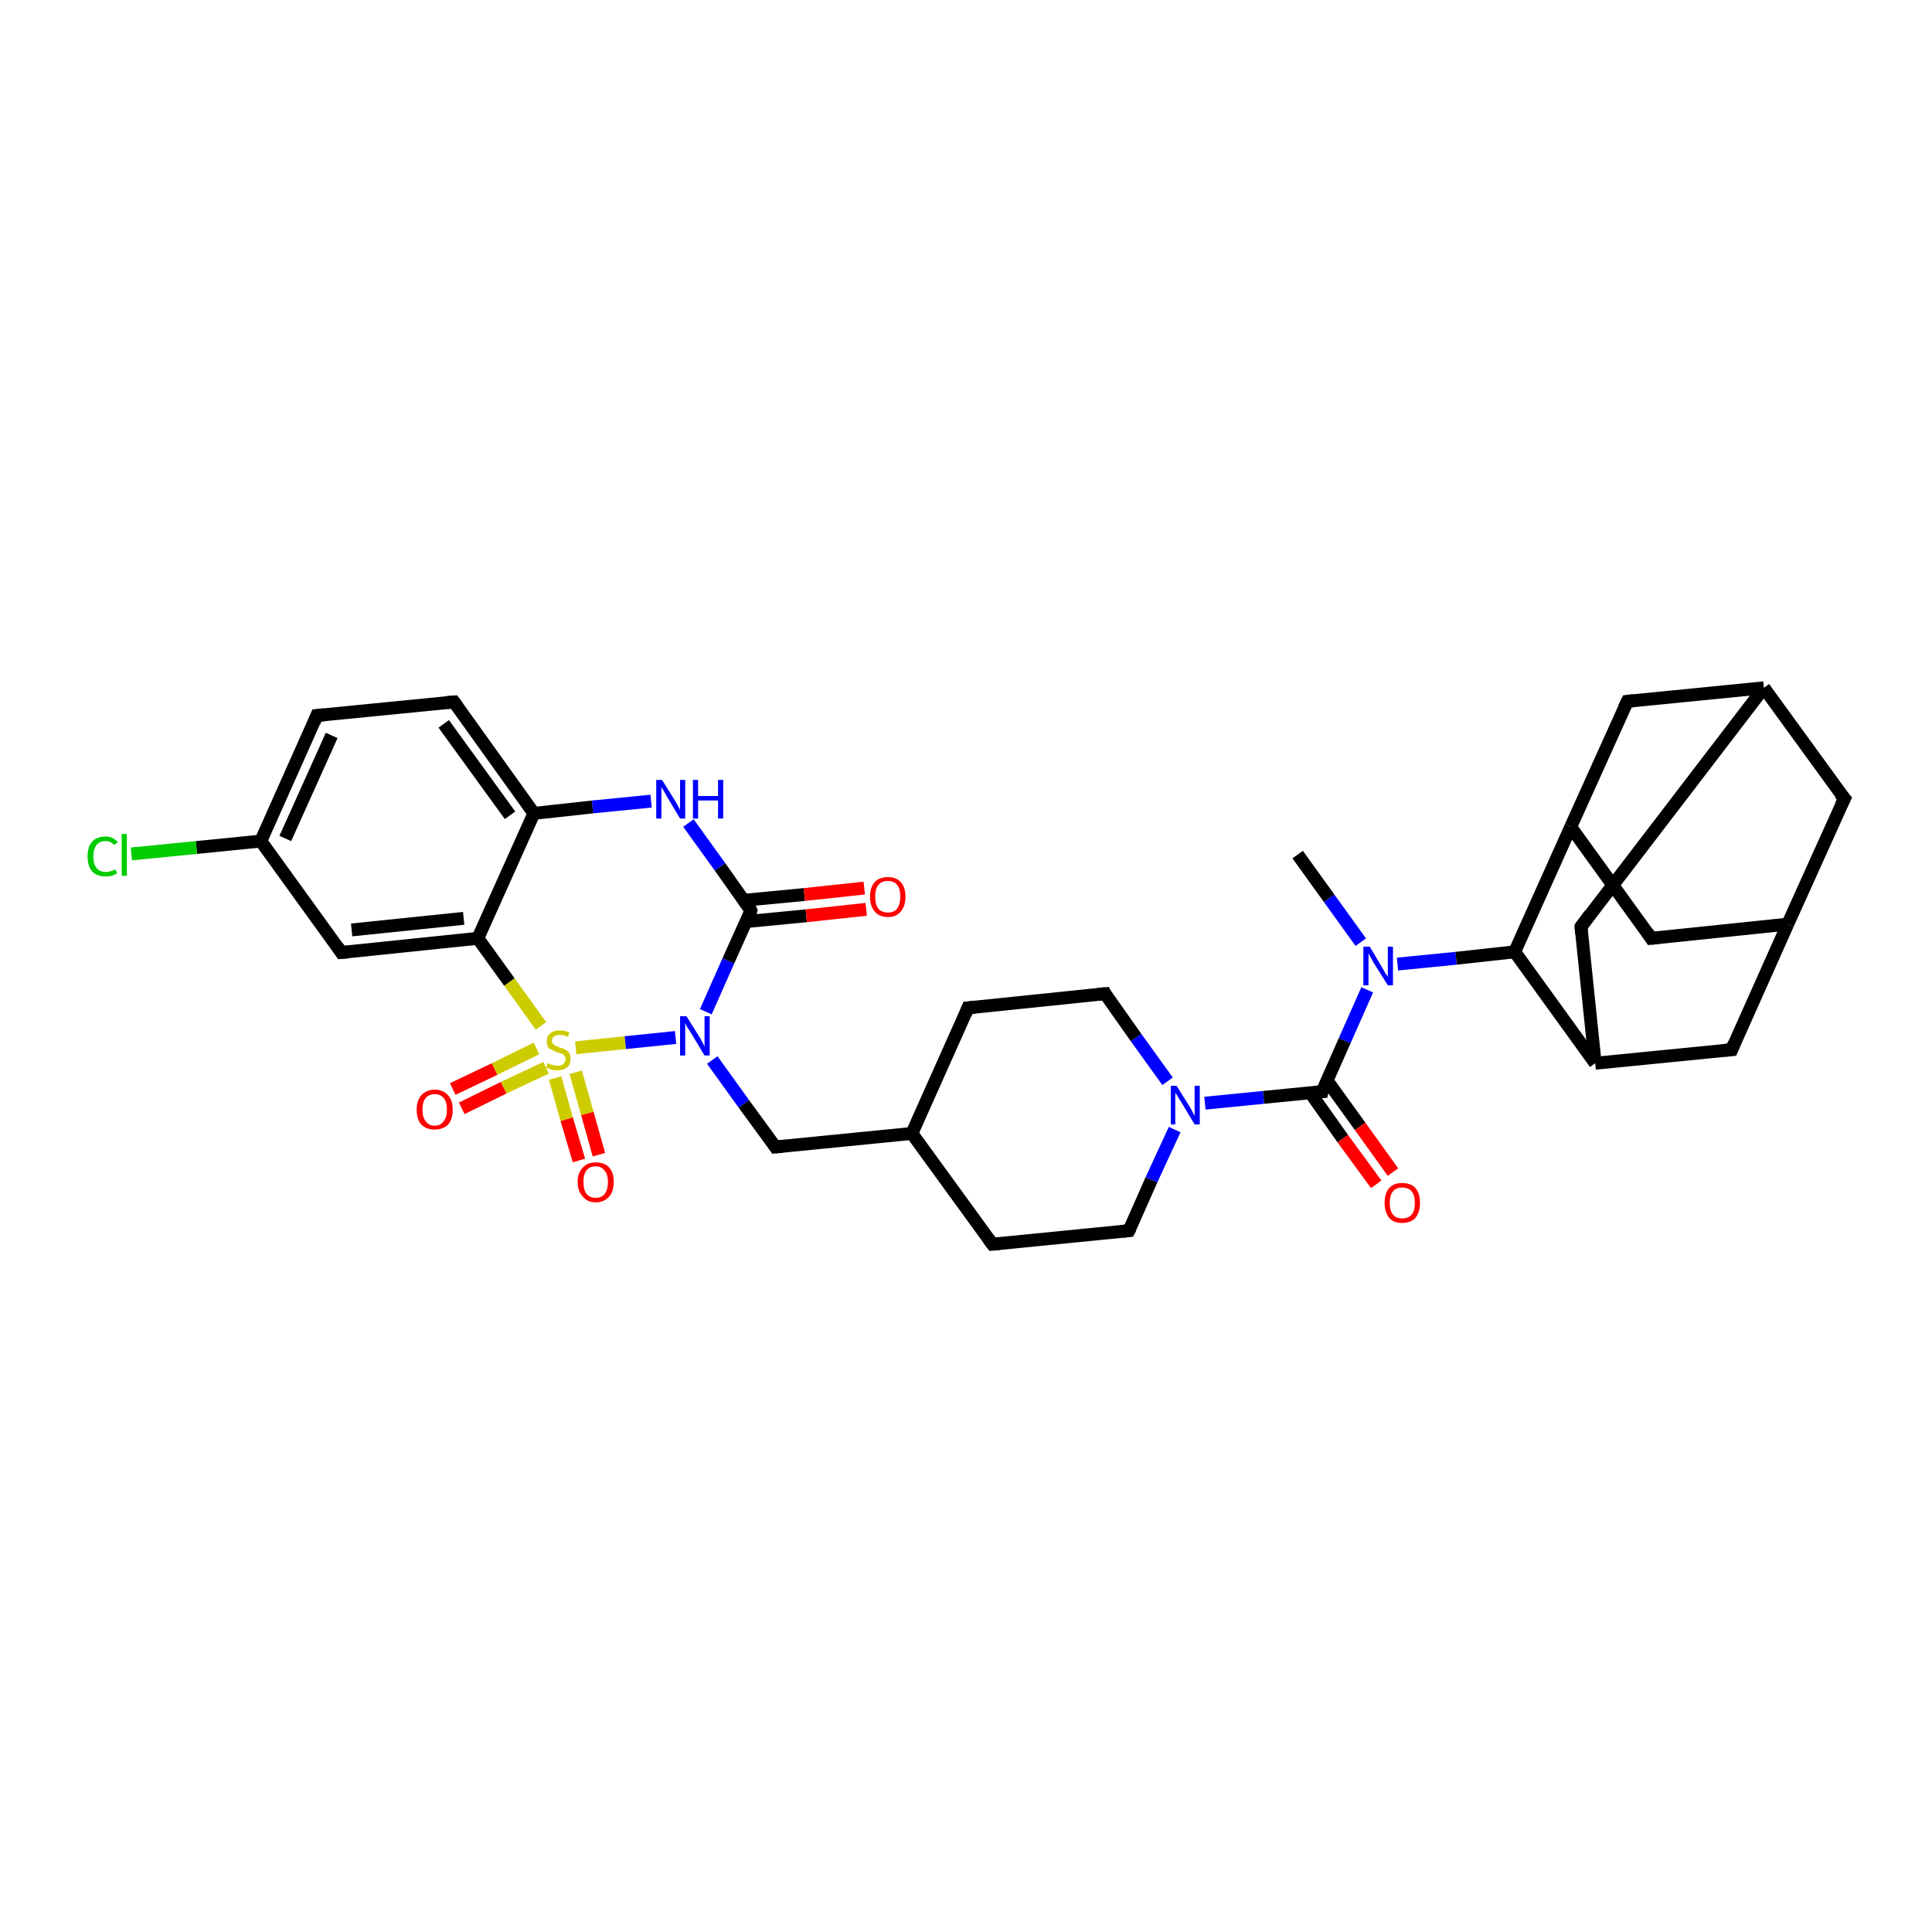 <?xml version='1.0' encoding='iso-8859-1'?>
<svg version='1.1' baseProfile='full'
              xmlns='http://www.w3.org/2000/svg'
                      xmlns:rdkit='http://www.rdkit.org/xml'
                      xmlns:xlink='http://www.w3.org/1999/xlink'
                  xml:space='preserve'
width='300px' height='300px' viewBox='0 0 300 300'>
<!-- END OF HEADER -->
<rect style='opacity:1.0;fill:#FFFFFF;stroke:none' width='300.0' height='300.0' x='0.0' y='0.0'> </rect>
<path class='bond-0 atom-0 atom-1' d='M 201.5,132.7 L 206.4,139.5' style='fill:none;fill-rule:evenodd;stroke:#000000;stroke-width:2.0px;stroke-linecap:butt;stroke-linejoin:miter;stroke-opacity:1' />
<path class='bond-0 atom-0 atom-1' d='M 206.4,139.5 L 211.3,146.3' style='fill:none;fill-rule:evenodd;stroke:#0000FF;stroke-width:2.0px;stroke-linecap:butt;stroke-linejoin:miter;stroke-opacity:1' />
<path class='bond-1 atom-1 atom-2' d='M 217.0,149.7 L 226.1,148.8' style='fill:none;fill-rule:evenodd;stroke:#0000FF;stroke-width:2.0px;stroke-linecap:butt;stroke-linejoin:miter;stroke-opacity:1' />
<path class='bond-1 atom-1 atom-2' d='M 226.1,148.8 L 235.2,147.8' style='fill:none;fill-rule:evenodd;stroke:#000000;stroke-width:2.0px;stroke-linecap:butt;stroke-linejoin:miter;stroke-opacity:1' />
<path class='bond-2 atom-2 atom-3' d='M 235.2,147.8 L 243.9,128.4' style='fill:none;fill-rule:evenodd;stroke:#000000;stroke-width:2.0px;stroke-linecap:butt;stroke-linejoin:miter;stroke-opacity:1' />
<path class='bond-3 atom-3 atom-4' d='M 243.9,128.4 L 256.4,145.7' style='fill:none;fill-rule:evenodd;stroke:#000000;stroke-width:2.0px;stroke-linecap:butt;stroke-linejoin:miter;stroke-opacity:1' />
<path class='bond-4 atom-4 atom-5' d='M 256.4,145.7 L 277.6,143.5' style='fill:none;fill-rule:evenodd;stroke:#000000;stroke-width:2.0px;stroke-linecap:butt;stroke-linejoin:miter;stroke-opacity:1' />
<path class='bond-5 atom-5 atom-6' d='M 277.6,143.5 L 286.4,124.0' style='fill:none;fill-rule:evenodd;stroke:#000000;stroke-width:2.0px;stroke-linecap:butt;stroke-linejoin:miter;stroke-opacity:1' />
<path class='bond-6 atom-6 atom-7' d='M 286.4,124.0 L 273.9,106.8' style='fill:none;fill-rule:evenodd;stroke:#000000;stroke-width:2.0px;stroke-linecap:butt;stroke-linejoin:miter;stroke-opacity:1' />
<path class='bond-7 atom-7 atom-8' d='M 273.9,106.8 L 252.7,108.9' style='fill:none;fill-rule:evenodd;stroke:#000000;stroke-width:2.0px;stroke-linecap:butt;stroke-linejoin:miter;stroke-opacity:1' />
<path class='bond-8 atom-7 atom-9' d='M 273.9,106.8 L 245.5,143.9' style='fill:none;fill-rule:evenodd;stroke:#000000;stroke-width:2.0px;stroke-linecap:butt;stroke-linejoin:miter;stroke-opacity:1' />
<path class='bond-9 atom-9 atom-10' d='M 245.5,143.9 L 247.7,165.1' style='fill:none;fill-rule:evenodd;stroke:#000000;stroke-width:2.0px;stroke-linecap:butt;stroke-linejoin:miter;stroke-opacity:1' />
<path class='bond-10 atom-10 atom-11' d='M 247.7,165.1 L 268.9,163.0' style='fill:none;fill-rule:evenodd;stroke:#000000;stroke-width:2.0px;stroke-linecap:butt;stroke-linejoin:miter;stroke-opacity:1' />
<path class='bond-11 atom-1 atom-12' d='M 212.3,153.7 L 208.8,161.6' style='fill:none;fill-rule:evenodd;stroke:#0000FF;stroke-width:2.0px;stroke-linecap:butt;stroke-linejoin:miter;stroke-opacity:1' />
<path class='bond-11 atom-1 atom-12' d='M 208.8,161.6 L 205.3,169.5' style='fill:none;fill-rule:evenodd;stroke:#000000;stroke-width:2.0px;stroke-linecap:butt;stroke-linejoin:miter;stroke-opacity:1' />
<path class='bond-12 atom-12 atom-13' d='M 203.4,169.6 L 208.5,176.8' style='fill:none;fill-rule:evenodd;stroke:#000000;stroke-width:2.0px;stroke-linecap:butt;stroke-linejoin:miter;stroke-opacity:1' />
<path class='bond-12 atom-12 atom-13' d='M 208.5,176.8 L 213.7,183.9' style='fill:none;fill-rule:evenodd;stroke:#FF0000;stroke-width:2.0px;stroke-linecap:butt;stroke-linejoin:miter;stroke-opacity:1' />
<path class='bond-12 atom-12 atom-13' d='M 206.0,167.7 L 211.2,174.9' style='fill:none;fill-rule:evenodd;stroke:#000000;stroke-width:2.0px;stroke-linecap:butt;stroke-linejoin:miter;stroke-opacity:1' />
<path class='bond-12 atom-12 atom-13' d='M 211.2,174.9 L 216.3,182.0' style='fill:none;fill-rule:evenodd;stroke:#FF0000;stroke-width:2.0px;stroke-linecap:butt;stroke-linejoin:miter;stroke-opacity:1' />
<path class='bond-13 atom-12 atom-14' d='M 205.3,169.5 L 196.2,170.4' style='fill:none;fill-rule:evenodd;stroke:#000000;stroke-width:2.0px;stroke-linecap:butt;stroke-linejoin:miter;stroke-opacity:1' />
<path class='bond-13 atom-12 atom-14' d='M 196.2,170.4 L 187.1,171.3' style='fill:none;fill-rule:evenodd;stroke:#0000FF;stroke-width:2.0px;stroke-linecap:butt;stroke-linejoin:miter;stroke-opacity:1' />
<path class='bond-14 atom-14 atom-15' d='M 181.3,167.9 L 176.4,161.1' style='fill:none;fill-rule:evenodd;stroke:#0000FF;stroke-width:2.0px;stroke-linecap:butt;stroke-linejoin:miter;stroke-opacity:1' />
<path class='bond-14 atom-14 atom-15' d='M 176.4,161.1 L 171.6,154.3' style='fill:none;fill-rule:evenodd;stroke:#000000;stroke-width:2.0px;stroke-linecap:butt;stroke-linejoin:miter;stroke-opacity:1' />
<path class='bond-15 atom-15 atom-16' d='M 171.6,154.3 L 150.3,156.5' style='fill:none;fill-rule:evenodd;stroke:#000000;stroke-width:2.0px;stroke-linecap:butt;stroke-linejoin:miter;stroke-opacity:1' />
<path class='bond-16 atom-16 atom-17' d='M 150.3,156.5 L 141.6,176.0' style='fill:none;fill-rule:evenodd;stroke:#000000;stroke-width:2.0px;stroke-linecap:butt;stroke-linejoin:miter;stroke-opacity:1' />
<path class='bond-17 atom-17 atom-18' d='M 141.6,176.0 L 120.4,178.1' style='fill:none;fill-rule:evenodd;stroke:#000000;stroke-width:2.0px;stroke-linecap:butt;stroke-linejoin:miter;stroke-opacity:1' />
<path class='bond-18 atom-18 atom-19' d='M 120.4,178.1 L 115.5,171.4' style='fill:none;fill-rule:evenodd;stroke:#000000;stroke-width:2.0px;stroke-linecap:butt;stroke-linejoin:miter;stroke-opacity:1' />
<path class='bond-18 atom-18 atom-19' d='M 115.5,171.4 L 110.6,164.6' style='fill:none;fill-rule:evenodd;stroke:#0000FF;stroke-width:2.0px;stroke-linecap:butt;stroke-linejoin:miter;stroke-opacity:1' />
<path class='bond-19 atom-19 atom-20' d='M 109.6,157.1 L 113.1,149.2' style='fill:none;fill-rule:evenodd;stroke:#0000FF;stroke-width:2.0px;stroke-linecap:butt;stroke-linejoin:miter;stroke-opacity:1' />
<path class='bond-19 atom-19 atom-20' d='M 113.1,149.2 L 116.6,141.4' style='fill:none;fill-rule:evenodd;stroke:#000000;stroke-width:2.0px;stroke-linecap:butt;stroke-linejoin:miter;stroke-opacity:1' />
<path class='bond-20 atom-20 atom-21' d='M 115.9,143.1 L 125.2,142.2' style='fill:none;fill-rule:evenodd;stroke:#000000;stroke-width:2.0px;stroke-linecap:butt;stroke-linejoin:miter;stroke-opacity:1' />
<path class='bond-20 atom-20 atom-21' d='M 125.2,142.2 L 134.5,141.2' style='fill:none;fill-rule:evenodd;stroke:#FF0000;stroke-width:2.0px;stroke-linecap:butt;stroke-linejoin:miter;stroke-opacity:1' />
<path class='bond-20 atom-20 atom-21' d='M 115.5,139.8 L 124.9,138.9' style='fill:none;fill-rule:evenodd;stroke:#000000;stroke-width:2.0px;stroke-linecap:butt;stroke-linejoin:miter;stroke-opacity:1' />
<path class='bond-20 atom-20 atom-21' d='M 124.9,138.9 L 134.2,137.9' style='fill:none;fill-rule:evenodd;stroke:#FF0000;stroke-width:2.0px;stroke-linecap:butt;stroke-linejoin:miter;stroke-opacity:1' />
<path class='bond-21 atom-20 atom-22' d='M 116.6,141.4 L 111.8,134.6' style='fill:none;fill-rule:evenodd;stroke:#000000;stroke-width:2.0px;stroke-linecap:butt;stroke-linejoin:miter;stroke-opacity:1' />
<path class='bond-21 atom-20 atom-22' d='M 111.8,134.6 L 106.9,127.8' style='fill:none;fill-rule:evenodd;stroke:#0000FF;stroke-width:2.0px;stroke-linecap:butt;stroke-linejoin:miter;stroke-opacity:1' />
<path class='bond-22 atom-22 atom-23' d='M 101.1,124.4 L 92.0,125.3' style='fill:none;fill-rule:evenodd;stroke:#0000FF;stroke-width:2.0px;stroke-linecap:butt;stroke-linejoin:miter;stroke-opacity:1' />
<path class='bond-22 atom-22 atom-23' d='M 92.0,125.3 L 82.9,126.3' style='fill:none;fill-rule:evenodd;stroke:#000000;stroke-width:2.0px;stroke-linecap:butt;stroke-linejoin:miter;stroke-opacity:1' />
<path class='bond-23 atom-23 atom-24' d='M 82.9,126.3 L 70.5,109.0' style='fill:none;fill-rule:evenodd;stroke:#000000;stroke-width:2.0px;stroke-linecap:butt;stroke-linejoin:miter;stroke-opacity:1' />
<path class='bond-23 atom-23 atom-24' d='M 79.2,126.6 L 68.9,112.4' style='fill:none;fill-rule:evenodd;stroke:#000000;stroke-width:2.0px;stroke-linecap:butt;stroke-linejoin:miter;stroke-opacity:1' />
<path class='bond-24 atom-24 atom-25' d='M 70.5,109.0 L 49.2,111.1' style='fill:none;fill-rule:evenodd;stroke:#000000;stroke-width:2.0px;stroke-linecap:butt;stroke-linejoin:miter;stroke-opacity:1' />
<path class='bond-25 atom-25 atom-26' d='M 49.2,111.1 L 40.5,130.6' style='fill:none;fill-rule:evenodd;stroke:#000000;stroke-width:2.0px;stroke-linecap:butt;stroke-linejoin:miter;stroke-opacity:1' />
<path class='bond-25 atom-25 atom-26' d='M 51.5,114.2 L 44.3,130.2' style='fill:none;fill-rule:evenodd;stroke:#000000;stroke-width:2.0px;stroke-linecap:butt;stroke-linejoin:miter;stroke-opacity:1' />
<path class='bond-26 atom-26 atom-27' d='M 40.5,130.6 L 30.5,131.6' style='fill:none;fill-rule:evenodd;stroke:#000000;stroke-width:2.0px;stroke-linecap:butt;stroke-linejoin:miter;stroke-opacity:1' />
<path class='bond-26 atom-26 atom-27' d='M 30.5,131.6 L 20.4,132.6' style='fill:none;fill-rule:evenodd;stroke:#00CC00;stroke-width:2.0px;stroke-linecap:butt;stroke-linejoin:miter;stroke-opacity:1' />
<path class='bond-27 atom-26 atom-28' d='M 40.5,130.6 L 53.0,147.9' style='fill:none;fill-rule:evenodd;stroke:#000000;stroke-width:2.0px;stroke-linecap:butt;stroke-linejoin:miter;stroke-opacity:1' />
<path class='bond-28 atom-28 atom-29' d='M 53.0,147.9 L 74.2,145.7' style='fill:none;fill-rule:evenodd;stroke:#000000;stroke-width:2.0px;stroke-linecap:butt;stroke-linejoin:miter;stroke-opacity:1' />
<path class='bond-28 atom-28 atom-29' d='M 54.6,144.4 L 72.0,142.6' style='fill:none;fill-rule:evenodd;stroke:#000000;stroke-width:2.0px;stroke-linecap:butt;stroke-linejoin:miter;stroke-opacity:1' />
<path class='bond-29 atom-29 atom-30' d='M 74.2,145.7 L 79.1,152.5' style='fill:none;fill-rule:evenodd;stroke:#000000;stroke-width:2.0px;stroke-linecap:butt;stroke-linejoin:miter;stroke-opacity:1' />
<path class='bond-29 atom-29 atom-30' d='M 79.1,152.5 L 84.0,159.3' style='fill:none;fill-rule:evenodd;stroke:#CCCC00;stroke-width:2.0px;stroke-linecap:butt;stroke-linejoin:miter;stroke-opacity:1' />
<path class='bond-30 atom-30 atom-31' d='M 86.2,167.4 L 88.0,173.8' style='fill:none;fill-rule:evenodd;stroke:#CCCC00;stroke-width:2.0px;stroke-linecap:butt;stroke-linejoin:miter;stroke-opacity:1' />
<path class='bond-30 atom-30 atom-31' d='M 88.0,173.8 L 89.9,180.2' style='fill:none;fill-rule:evenodd;stroke:#FF0000;stroke-width:2.0px;stroke-linecap:butt;stroke-linejoin:miter;stroke-opacity:1' />
<path class='bond-30 atom-30 atom-31' d='M 89.4,166.5 L 91.2,172.9' style='fill:none;fill-rule:evenodd;stroke:#CCCC00;stroke-width:2.0px;stroke-linecap:butt;stroke-linejoin:miter;stroke-opacity:1' />
<path class='bond-30 atom-30 atom-31' d='M 91.2,172.9 L 93.0,179.3' style='fill:none;fill-rule:evenodd;stroke:#FF0000;stroke-width:2.0px;stroke-linecap:butt;stroke-linejoin:miter;stroke-opacity:1' />
<path class='bond-31 atom-30 atom-32' d='M 83.3,162.8 L 76.8,166.0' style='fill:none;fill-rule:evenodd;stroke:#CCCC00;stroke-width:2.0px;stroke-linecap:butt;stroke-linejoin:miter;stroke-opacity:1' />
<path class='bond-31 atom-30 atom-32' d='M 76.8,166.0 L 70.3,169.1' style='fill:none;fill-rule:evenodd;stroke:#FF0000;stroke-width:2.0px;stroke-linecap:butt;stroke-linejoin:miter;stroke-opacity:1' />
<path class='bond-31 atom-30 atom-32' d='M 84.8,165.8 L 78.2,168.9' style='fill:none;fill-rule:evenodd;stroke:#CCCC00;stroke-width:2.0px;stroke-linecap:butt;stroke-linejoin:miter;stroke-opacity:1' />
<path class='bond-31 atom-30 atom-32' d='M 78.2,168.9 L 71.7,172.1' style='fill:none;fill-rule:evenodd;stroke:#FF0000;stroke-width:2.0px;stroke-linecap:butt;stroke-linejoin:miter;stroke-opacity:1' />
<path class='bond-32 atom-17 atom-33' d='M 141.6,176.0 L 154.1,193.2' style='fill:none;fill-rule:evenodd;stroke:#000000;stroke-width:2.0px;stroke-linecap:butt;stroke-linejoin:miter;stroke-opacity:1' />
<path class='bond-33 atom-33 atom-34' d='M 154.1,193.2 L 175.3,191.1' style='fill:none;fill-rule:evenodd;stroke:#000000;stroke-width:2.0px;stroke-linecap:butt;stroke-linejoin:miter;stroke-opacity:1' />
<path class='bond-34 atom-10 atom-2' d='M 247.7,165.1 L 235.2,147.8' style='fill:none;fill-rule:evenodd;stroke:#000000;stroke-width:2.0px;stroke-linecap:butt;stroke-linejoin:miter;stroke-opacity:1' />
<path class='bond-35 atom-34 atom-14' d='M 175.3,191.1 L 178.8,183.2' style='fill:none;fill-rule:evenodd;stroke:#000000;stroke-width:2.0px;stroke-linecap:butt;stroke-linejoin:miter;stroke-opacity:1' />
<path class='bond-35 atom-34 atom-14' d='M 178.8,183.2 L 182.4,175.4' style='fill:none;fill-rule:evenodd;stroke:#0000FF;stroke-width:2.0px;stroke-linecap:butt;stroke-linejoin:miter;stroke-opacity:1' />
<path class='bond-36 atom-8 atom-3' d='M 252.7,108.9 L 243.9,128.4' style='fill:none;fill-rule:evenodd;stroke:#000000;stroke-width:2.0px;stroke-linecap:butt;stroke-linejoin:miter;stroke-opacity:1' />
<path class='bond-37 atom-30 atom-19' d='M 89.4,162.7 L 97.1,161.9' style='fill:none;fill-rule:evenodd;stroke:#CCCC00;stroke-width:2.0px;stroke-linecap:butt;stroke-linejoin:miter;stroke-opacity:1' />
<path class='bond-37 atom-30 atom-19' d='M 97.1,161.9 L 104.9,161.1' style='fill:none;fill-rule:evenodd;stroke:#0000FF;stroke-width:2.0px;stroke-linecap:butt;stroke-linejoin:miter;stroke-opacity:1' />
<path class='bond-38 atom-11 atom-5' d='M 268.9,163.0 L 277.6,143.5' style='fill:none;fill-rule:evenodd;stroke:#000000;stroke-width:2.0px;stroke-linecap:butt;stroke-linejoin:miter;stroke-opacity:1' />
<path class='bond-39 atom-29 atom-23' d='M 74.2,145.7 L 82.9,126.3' style='fill:none;fill-rule:evenodd;stroke:#000000;stroke-width:2.0px;stroke-linecap:butt;stroke-linejoin:miter;stroke-opacity:1' />
<path d='M 255.8,144.8 L 256.4,145.7 L 257.5,145.6' style='fill:none;stroke:#000000;stroke-width:2.0px;stroke-linecap:butt;stroke-linejoin:miter;stroke-opacity:1;' />
<path d='M 285.9,125.0 L 286.4,124.0 L 285.7,123.2' style='fill:none;stroke:#000000;stroke-width:2.0px;stroke-linecap:butt;stroke-linejoin:miter;stroke-opacity:1;' />
<path d='M 253.7,108.8 L 252.7,108.9 L 252.2,109.9' style='fill:none;stroke:#000000;stroke-width:2.0px;stroke-linecap:butt;stroke-linejoin:miter;stroke-opacity:1;' />
<path d='M 246.9,142.0 L 245.5,143.9 L 245.6,145.0' style='fill:none;stroke:#000000;stroke-width:2.0px;stroke-linecap:butt;stroke-linejoin:miter;stroke-opacity:1;' />
<path d='M 267.8,163.1 L 268.9,163.0 L 269.3,162.0' style='fill:none;stroke:#000000;stroke-width:2.0px;stroke-linecap:butt;stroke-linejoin:miter;stroke-opacity:1;' />
<path d='M 205.4,169.1 L 205.3,169.5 L 204.8,169.5' style='fill:none;stroke:#000000;stroke-width:2.0px;stroke-linecap:butt;stroke-linejoin:miter;stroke-opacity:1;' />
<path d='M 171.8,154.7 L 171.6,154.3 L 170.5,154.4' style='fill:none;stroke:#000000;stroke-width:2.0px;stroke-linecap:butt;stroke-linejoin:miter;stroke-opacity:1;' />
<path d='M 151.4,156.4 L 150.3,156.5 L 149.9,157.5' style='fill:none;stroke:#000000;stroke-width:2.0px;stroke-linecap:butt;stroke-linejoin:miter;stroke-opacity:1;' />
<path d='M 121.5,178.0 L 120.4,178.1 L 120.2,177.8' style='fill:none;stroke:#000000;stroke-width:2.0px;stroke-linecap:butt;stroke-linejoin:miter;stroke-opacity:1;' />
<path d='M 116.5,141.8 L 116.6,141.4 L 116.4,141.0' style='fill:none;stroke:#000000;stroke-width:2.0px;stroke-linecap:butt;stroke-linejoin:miter;stroke-opacity:1;' />
<path d='M 71.1,109.8 L 70.5,109.0 L 69.4,109.1' style='fill:none;stroke:#000000;stroke-width:2.0px;stroke-linecap:butt;stroke-linejoin:miter;stroke-opacity:1;' />
<path d='M 50.3,111.0 L 49.2,111.1 L 48.8,112.1' style='fill:none;stroke:#000000;stroke-width:2.0px;stroke-linecap:butt;stroke-linejoin:miter;stroke-opacity:1;' />
<path d='M 52.4,147.0 L 53.0,147.9 L 54.1,147.8' style='fill:none;stroke:#000000;stroke-width:2.0px;stroke-linecap:butt;stroke-linejoin:miter;stroke-opacity:1;' />
<path d='M 153.5,192.4 L 154.1,193.2 L 155.2,193.1' style='fill:none;stroke:#000000;stroke-width:2.0px;stroke-linecap:butt;stroke-linejoin:miter;stroke-opacity:1;' />
<path d='M 174.3,191.2 L 175.3,191.1 L 175.5,190.7' style='fill:none;stroke:#000000;stroke-width:2.0px;stroke-linecap:butt;stroke-linejoin:miter;stroke-opacity:1;' />
<path class='atom-1' d='M 212.7 147.0
L 214.6 150.2
Q 214.8 150.5, 215.1 151.1
Q 215.5 151.6, 215.5 151.7
L 215.5 147.0
L 216.3 147.0
L 216.3 153.0
L 215.5 153.0
L 213.3 149.5
Q 213.1 149.1, 212.8 148.6
Q 212.6 148.2, 212.5 148.0
L 212.5 153.0
L 211.7 153.0
L 211.7 147.0
L 212.7 147.0
' fill='#0000FF'/>
<path class='atom-13' d='M 215.0 186.8
Q 215.0 185.3, 215.7 184.5
Q 216.4 183.7, 217.7 183.7
Q 219.1 183.7, 219.8 184.5
Q 220.5 185.3, 220.5 186.8
Q 220.5 188.2, 219.8 189.1
Q 219.1 189.9, 217.7 189.9
Q 216.4 189.9, 215.7 189.1
Q 215.0 188.2, 215.0 186.8
M 217.7 189.2
Q 218.7 189.2, 219.2 188.6
Q 219.7 188.0, 219.7 186.8
Q 219.7 185.6, 219.2 185.0
Q 218.7 184.4, 217.7 184.4
Q 216.8 184.4, 216.3 185.0
Q 215.8 185.6, 215.8 186.8
Q 215.8 188.0, 216.3 188.6
Q 216.8 189.2, 217.7 189.2
' fill='#FF0000'/>
<path class='atom-14' d='M 182.7 168.6
L 184.7 171.8
Q 184.9 172.1, 185.2 172.7
Q 185.5 173.3, 185.5 173.3
L 185.5 168.6
L 186.3 168.6
L 186.3 174.6
L 185.5 174.6
L 183.4 171.1
Q 183.1 170.7, 182.9 170.3
Q 182.6 169.8, 182.5 169.7
L 182.5 174.6
L 181.8 174.6
L 181.8 168.6
L 182.7 168.6
' fill='#0000FF'/>
<path class='atom-19' d='M 106.6 157.8
L 108.6 161.0
Q 108.8 161.3, 109.1 161.9
Q 109.4 162.5, 109.4 162.5
L 109.4 157.8
L 110.2 157.8
L 110.2 163.9
L 109.4 163.9
L 107.3 160.4
Q 107.0 159.9, 106.7 159.5
Q 106.5 159.0, 106.4 158.9
L 106.4 163.9
L 105.6 163.9
L 105.6 157.8
L 106.6 157.8
' fill='#0000FF'/>
<path class='atom-21' d='M 135.1 139.2
Q 135.1 137.8, 135.8 137.0
Q 136.5 136.2, 137.9 136.2
Q 139.2 136.2, 139.9 137.0
Q 140.6 137.8, 140.6 139.2
Q 140.6 140.7, 139.9 141.5
Q 139.2 142.4, 137.9 142.4
Q 136.5 142.4, 135.8 141.5
Q 135.1 140.7, 135.1 139.2
M 137.9 141.7
Q 138.8 141.7, 139.3 141.1
Q 139.8 140.4, 139.8 139.2
Q 139.8 138.0, 139.3 137.4
Q 138.8 136.8, 137.9 136.8
Q 136.9 136.8, 136.4 137.4
Q 135.9 138.0, 135.9 139.2
Q 135.9 140.5, 136.4 141.1
Q 136.9 141.7, 137.9 141.7
' fill='#FF0000'/>
<path class='atom-22' d='M 102.8 121.1
L 104.8 124.3
Q 105.0 124.6, 105.3 125.2
Q 105.6 125.7, 105.6 125.8
L 105.6 121.1
L 106.4 121.1
L 106.4 127.1
L 105.6 127.1
L 103.5 123.6
Q 103.3 123.2, 103.0 122.7
Q 102.7 122.3, 102.7 122.1
L 102.7 127.1
L 101.9 127.1
L 101.9 121.1
L 102.8 121.1
' fill='#0000FF'/>
<path class='atom-22' d='M 107.6 121.1
L 108.4 121.1
L 108.4 123.6
L 111.5 123.6
L 111.5 121.1
L 112.3 121.1
L 112.3 127.1
L 111.5 127.1
L 111.5 124.3
L 108.4 124.3
L 108.4 127.1
L 107.6 127.1
L 107.6 121.1
' fill='#0000FF'/>
<path class='atom-27' d='M 13.6 133.0
Q 13.6 131.5, 14.3 130.7
Q 15.0 129.9, 16.4 129.9
Q 17.6 129.9, 18.3 130.8
L 17.7 131.2
Q 17.2 130.6, 16.4 130.6
Q 15.5 130.6, 15.0 131.2
Q 14.5 131.8, 14.5 133.0
Q 14.5 134.2, 15.0 134.8
Q 15.5 135.4, 16.5 135.4
Q 17.1 135.4, 17.9 135.0
L 18.2 135.6
Q 17.8 135.8, 17.4 136.0
Q 16.9 136.1, 16.4 136.1
Q 15.0 136.1, 14.3 135.3
Q 13.6 134.5, 13.6 133.0
' fill='#00CC00'/>
<path class='atom-27' d='M 18.9 129.5
L 19.7 129.5
L 19.7 136.0
L 18.9 136.0
L 18.9 129.5
' fill='#00CC00'/>
<path class='atom-30' d='M 85.0 165.1
Q 85.1 165.1, 85.3 165.2
Q 85.6 165.3, 85.9 165.4
Q 86.2 165.5, 86.6 165.5
Q 87.1 165.5, 87.5 165.2
Q 87.8 164.9, 87.8 164.4
Q 87.8 164.1, 87.6 163.9
Q 87.5 163.7, 87.2 163.6
Q 86.9 163.5, 86.5 163.4
Q 86.0 163.2, 85.7 163.0
Q 85.3 162.9, 85.1 162.6
Q 84.9 162.2, 84.9 161.7
Q 84.9 160.9, 85.4 160.5
Q 85.9 160.0, 86.9 160.0
Q 87.6 160.0, 88.4 160.3
L 88.2 161.0
Q 87.5 160.7, 87.0 160.7
Q 86.4 160.7, 86.1 160.9
Q 85.7 161.2, 85.7 161.6
Q 85.7 161.9, 85.9 162.1
Q 86.1 162.3, 86.3 162.4
Q 86.6 162.5, 87.0 162.7
Q 87.5 162.8, 87.8 163.0
Q 88.2 163.2, 88.4 163.5
Q 88.6 163.9, 88.6 164.4
Q 88.6 165.3, 88.1 165.7
Q 87.5 166.2, 86.6 166.2
Q 86.1 166.2, 85.6 166.1
Q 85.2 165.9, 84.8 165.8
L 85.0 165.1
' fill='#CCCC00'/>
<path class='atom-31' d='M 89.7 183.5
Q 89.7 182.1, 90.5 181.3
Q 91.2 180.5, 92.5 180.5
Q 93.9 180.5, 94.6 181.3
Q 95.3 182.1, 95.3 183.5
Q 95.3 185.0, 94.6 185.8
Q 93.8 186.7, 92.5 186.7
Q 91.2 186.7, 90.5 185.8
Q 89.7 185.0, 89.7 183.5
M 92.5 186.0
Q 93.4 186.0, 93.9 185.4
Q 94.4 184.7, 94.4 183.5
Q 94.4 182.4, 93.9 181.8
Q 93.4 181.1, 92.5 181.1
Q 91.6 181.1, 91.1 181.7
Q 90.6 182.3, 90.6 183.5
Q 90.6 184.8, 91.1 185.4
Q 91.6 186.0, 92.5 186.0
' fill='#FF0000'/>
<path class='atom-32' d='M 64.7 172.3
Q 64.7 170.9, 65.4 170.1
Q 66.2 169.2, 67.5 169.2
Q 68.8 169.2, 69.6 170.1
Q 70.3 170.9, 70.3 172.3
Q 70.3 173.8, 69.6 174.6
Q 68.8 175.4, 67.5 175.4
Q 66.2 175.4, 65.4 174.6
Q 64.7 173.8, 64.7 172.3
M 67.5 174.8
Q 68.4 174.8, 68.9 174.1
Q 69.4 173.5, 69.4 172.3
Q 69.4 171.1, 68.9 170.5
Q 68.4 169.9, 67.5 169.9
Q 66.6 169.9, 66.1 170.5
Q 65.6 171.1, 65.6 172.3
Q 65.6 173.5, 66.1 174.1
Q 66.6 174.8, 67.5 174.8
' fill='#FF0000'/>
</svg>
